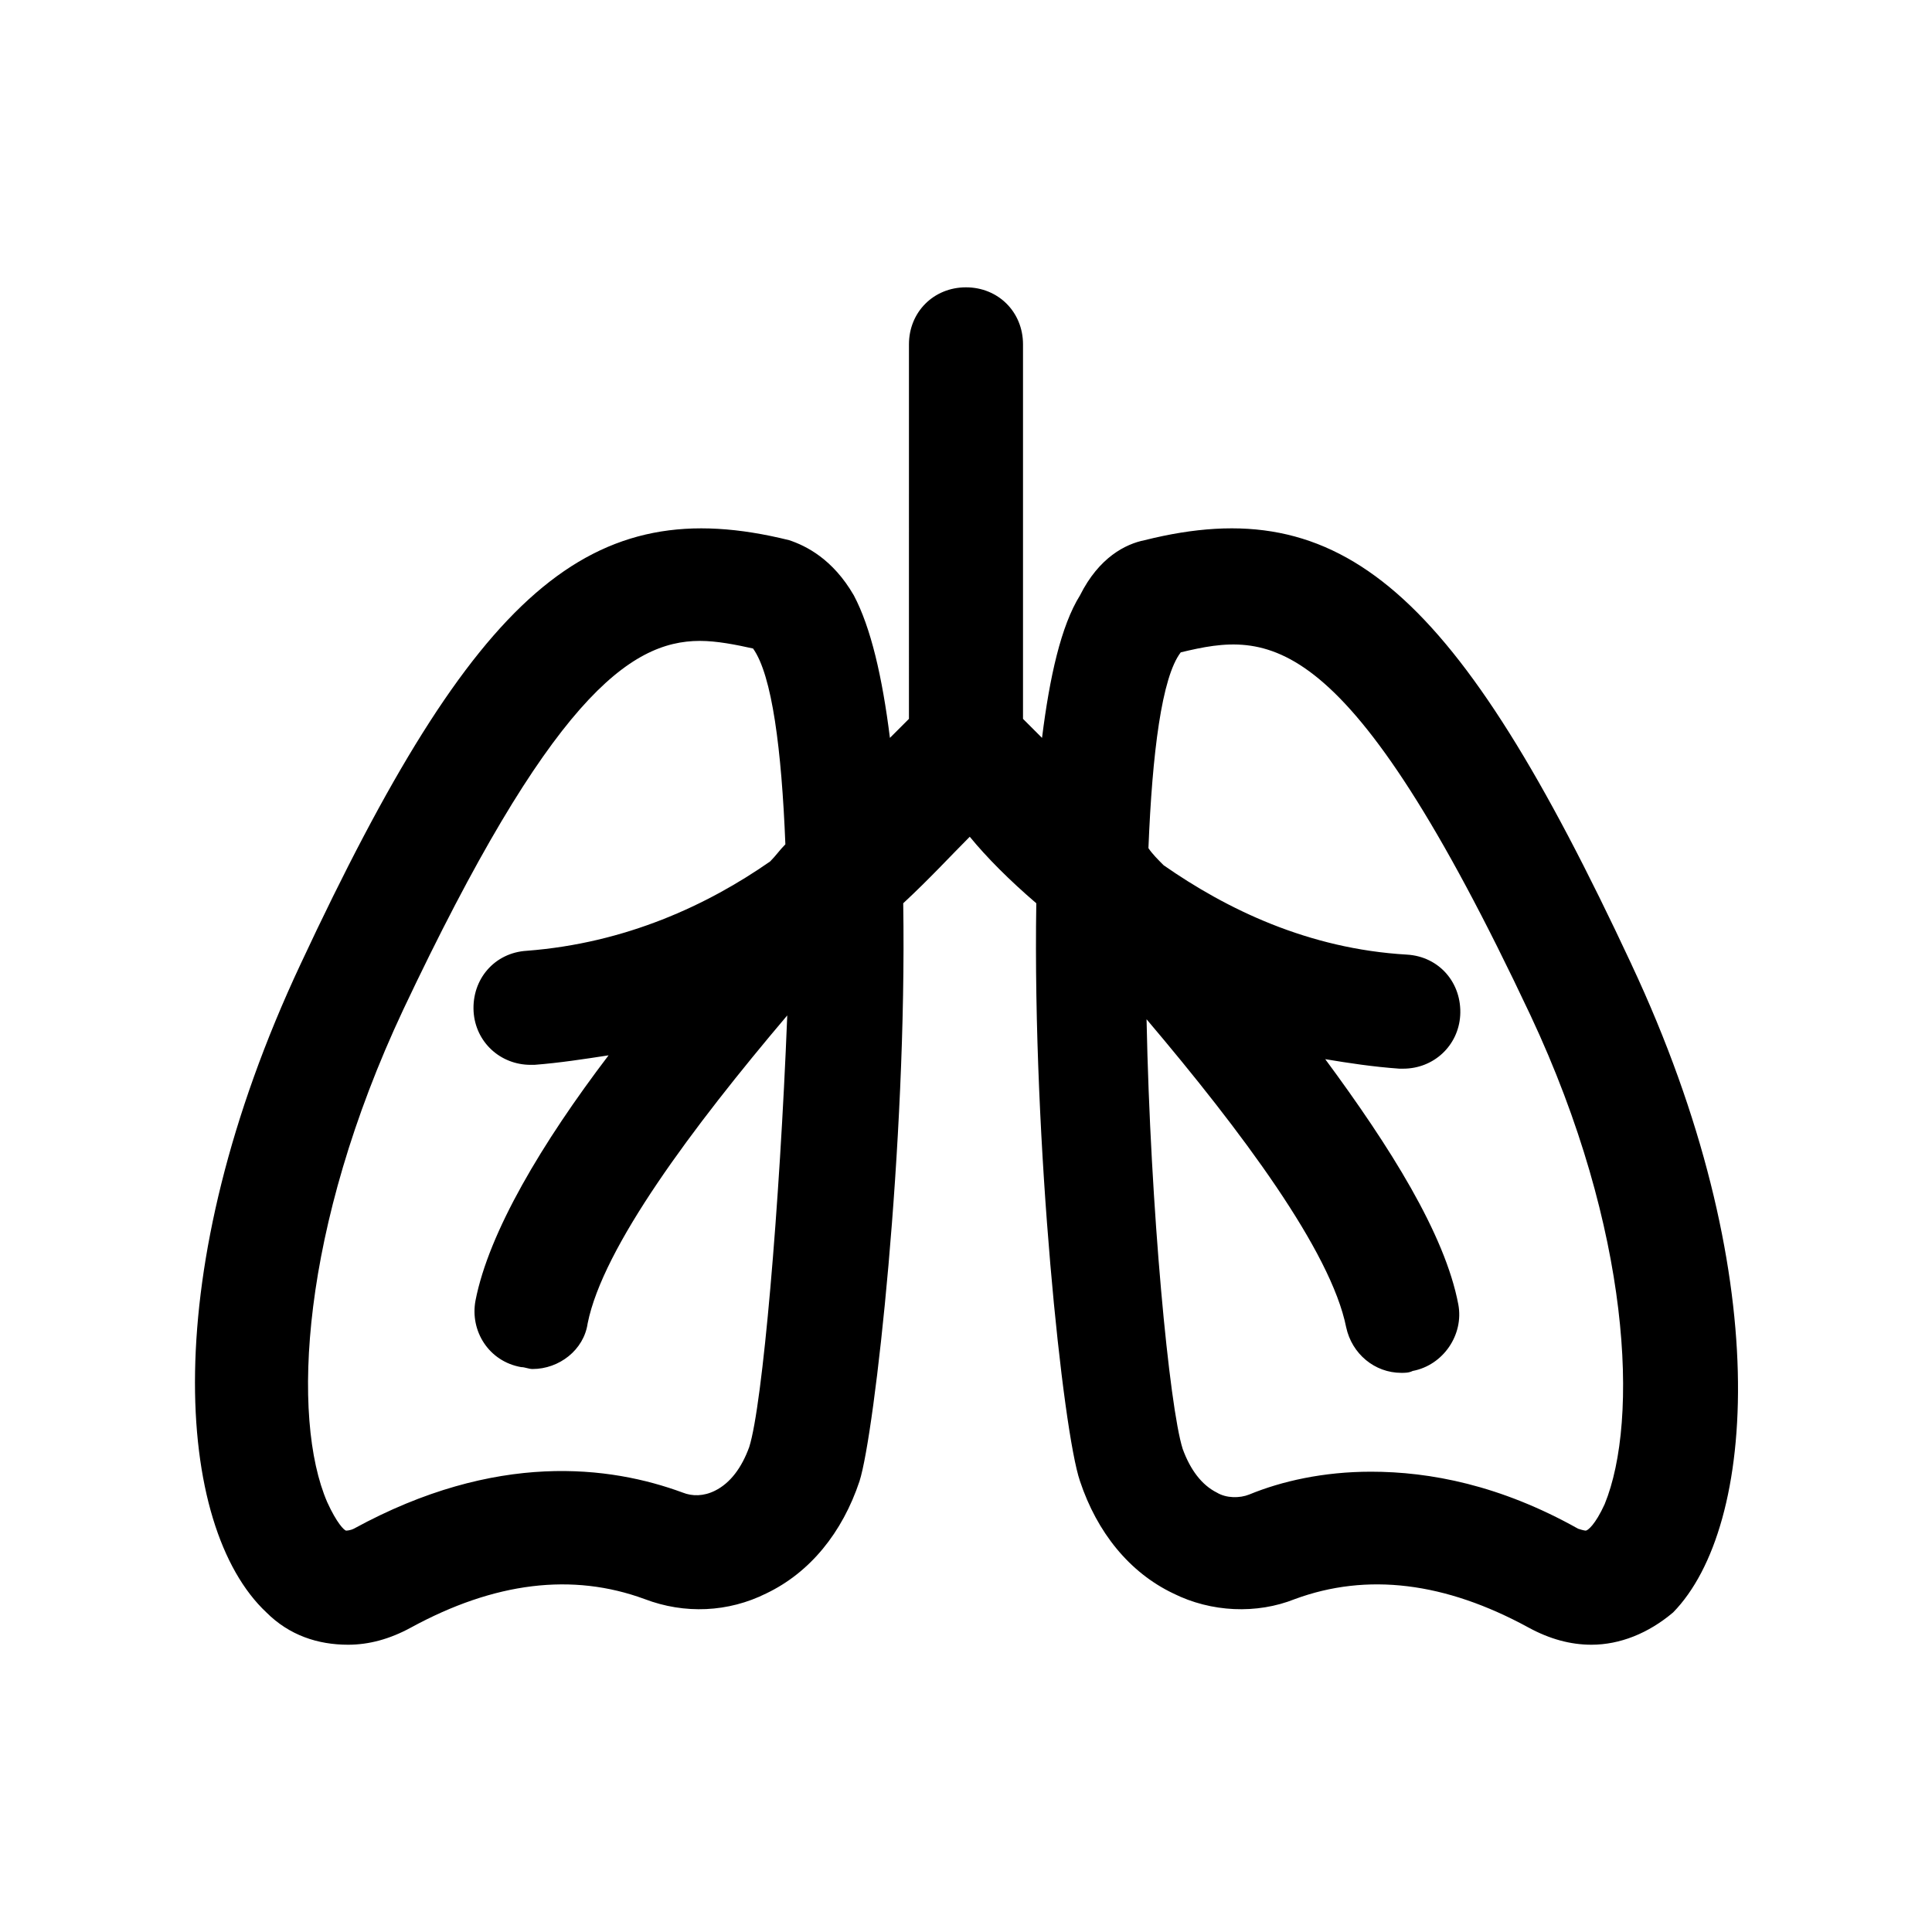 <?xml version="1.0" encoding="UTF-8"?>
<!-- Uploaded to: SVG Repo, www.svgrepo.com, Generator: SVG Repo Mixer Tools -->
<svg fill="#000000" width="800px" height="800px" version="1.1" viewBox="144 144 512 512" xmlns="http://www.w3.org/2000/svg">
 <path d="m576.33 399.5c-46.352-99.25-76.578-125.45-128.98-112.35-5.039 1.008-12.09 4.535-17.129 14.609-5.039 8.062-8.059 21.664-10.074 37.789l-5.039-5.039v-99.25c0-8.566-6.551-15.113-15.113-15.113-8.566 0-15.113 6.551-15.113 15.113l-0.004 99.25c-1.512 1.512-3.023 3.023-5.039 5.039-2.016-16.121-5.039-29.223-9.574-37.785-5.543-9.574-12.594-13.098-17.129-14.609-52.895-13.102-83.125 13.098-129.48 112.35-38.289 81.617-33.25 149.12-9.066 171.8 6.047 6.047 13.602 8.566 21.664 8.566 5.543 0 11.082-1.512 16.625-4.535 22.168-12.09 42.824-14.609 61.969-7.559 10.578 4.031 22.168 3.527 32.242-1.512 11.586-5.543 20.152-16.121 24.688-29.727 4.031-12.594 12.594-89.176 11.586-153.16 7.055-6.551 12.594-12.594 17.633-17.633 4.535 5.543 10.578 11.586 17.633 17.633-1.008 63.984 7.055 140.06 11.586 153.16 4.535 13.602 13.098 24.184 24.688 29.727 10.078 5.039 22.168 5.543 32.242 1.512 19.145-7.055 39.801-4.535 61.969 7.559 5.543 3.023 11.082 4.535 16.625 4.535 7.559 0 15.113-3.023 21.664-8.566 22.172-22.672 27.211-90.18-11.078-171.8zm-233.77 127.96c-2.016 5.543-5.039 9.574-9.07 11.586-3.023 1.512-6.047 1.512-8.566 0.504-19.145-7.055-49.375-11.082-87.16 9.574-1.008 0.504-2.016 0.504-2.016 0.504-0.504 0-2.519-2.016-5.039-7.559-9.574-22.168-7.055-72.547 20.152-130.49 38.801-82.117 59.961-97.734 78.602-97.734 4.535 0 9.574 1.008 14.105 2.016 5.039 7.055 7.559 26.703 8.566 51.891-1.512 1.512-2.519 3.023-4.031 4.535-16.625 11.586-38.289 21.664-64.488 23.68-8.566 0.504-14.609 7.559-14.105 16.121 0.504 8.062 7.055 14.105 15.113 14.105h1.008c6.551-0.504 13.098-1.512 19.648-2.519-17.633 23.176-31.738 46.855-35.266 64.992-1.512 8.062 3.527 16.121 12.09 17.633 1.008 0 2.016 0.504 3.023 0.504 7.055 0 13.602-5.039 14.609-12.09 4.031-20.152 27.711-51.891 52.898-81.617-2.012 50.883-6.547 103.28-10.074 114.36zm226.71 15.117c-2.519 5.543-4.535 7.055-5.039 7.055 0 0-0.504 0-2.016-0.504-20.656-11.586-39.297-15.113-54.914-15.113-12.594 0-23.68 2.519-32.242 6.047-2.519 1.008-6.047 1.008-8.566-0.504-4.031-2.016-7.055-6.047-9.07-11.586-3.527-11.082-8.566-63.48-9.574-113.86 25.191 29.727 48.871 61.465 52.898 81.617 1.512 7.055 7.559 12.09 14.609 12.09 1.008 0 2.016 0 3.023-0.504 8.062-1.512 13.602-9.574 12.09-17.633-3.527-18.641-18.137-41.816-35.266-64.992 6.047 1.008 12.594 2.016 19.648 2.519h1.008c8.062 0 14.609-6.047 15.113-14.105 0.504-8.566-5.543-15.617-14.105-16.121-26.199-1.512-47.863-12.09-64.488-23.68-1.512-1.512-3.023-3.023-4.031-4.535 1.008-25.191 3.527-45.344 8.566-51.891 23.176-5.543 43.832-7.559 92.699 96.227 26.711 56.922 28.727 107.3 19.656 129.47z"/>
</svg>